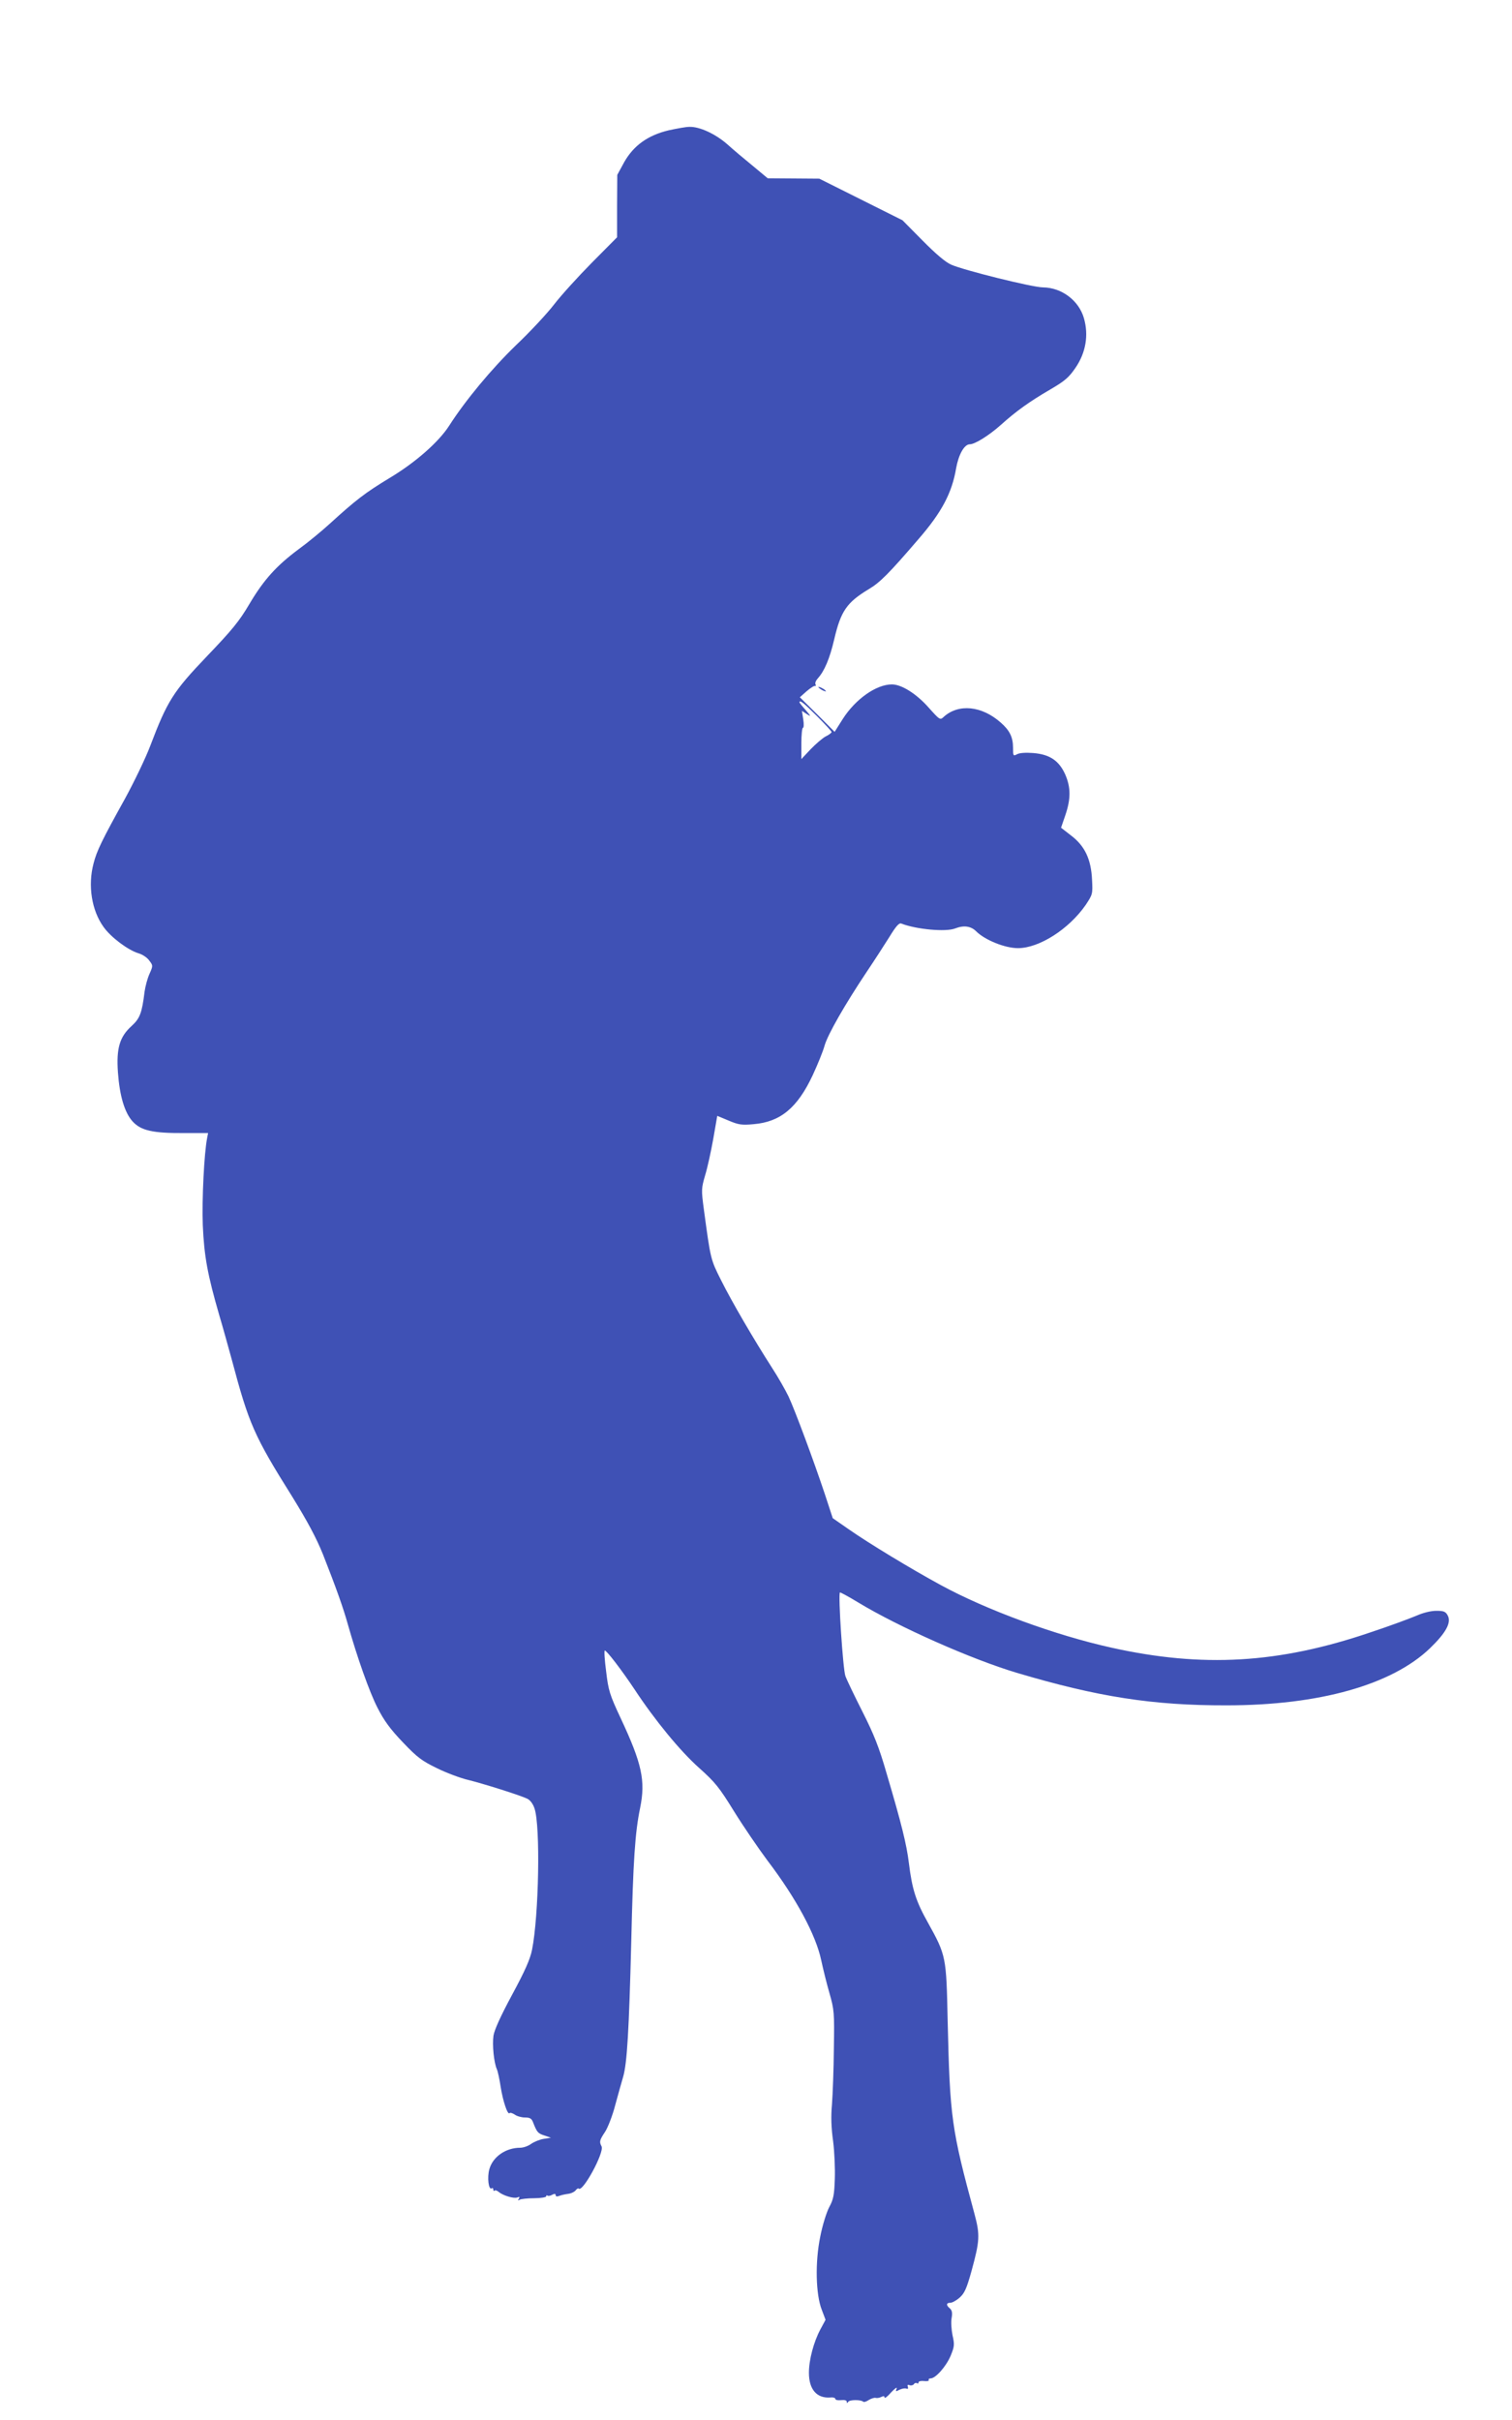 <?xml version="1.0" standalone="no"?>
<!DOCTYPE svg PUBLIC "-//W3C//DTD SVG 20010904//EN"
 "http://www.w3.org/TR/2001/REC-SVG-20010904/DTD/svg10.dtd">
<svg version="1.0" xmlns="http://www.w3.org/2000/svg"
 width="800pt" height="1280pt" viewBox="0 0 800 1280"
 preserveAspectRatio="xMidYMid meet">
<g transform="translate(0,1280) scale(0.1,-0.1)"
fill="#3f51b5" stroke="none">
<path d="M3539 12111 c-110 -26 -186 -80 -236 -168 l-37 -68 -1 -165 0 -165
-134 -135 c-73 -74 -163 -173 -199 -220 -36 -47 -127 -145 -203 -217 -130
-126 -266 -290 -352 -424 -55 -86 -178 -195 -317 -278 -127 -77 -177 -115
-315 -241 -44 -40 -118 -101 -165 -135 -117 -87 -184 -161 -260 -289 -54 -92
-92 -138 -225 -277 -179 -187 -210 -237 -300 -474 -25 -66 -86 -192 -134 -280
-121 -218 -149 -275 -166 -342 -31 -117 -10 -249 53 -336 39 -55 129 -122 184
-139 22 -6 48 -24 58 -39 20 -26 20 -27 1 -70 -11 -24 -22 -66 -26 -94 -14
-114 -25 -142 -69 -182 -63 -57 -81 -118 -72 -245 9 -124 35 -213 78 -260 44
-48 106 -62 271 -61 l128 0 -5 -26 c-16 -81 -28 -324 -23 -461 7 -164 25 -262
87 -476 18 -60 47 -165 66 -234 91 -342 118 -404 320 -726 82 -133 127 -217
163 -306 69 -175 107 -282 131 -368 49 -174 115 -361 158 -444 34 -67 67 -112
134 -182 77 -81 101 -98 181 -137 51 -25 124 -52 162 -61 78 -19 276 -81 315
-100 15 -7 30 -27 38 -51 32 -93 23 -568 -13 -748 -10 -50 -37 -111 -105 -237
-61 -113 -94 -186 -99 -217 -7 -49 2 -142 18 -178 5 -11 14 -53 20 -93 12 -76
37 -150 47 -139 4 4 16 0 28 -8 11 -8 35 -15 53 -15 27 0 36 -5 44 -27 20 -51
25 -57 59 -68 l35 -12 -38 -6 c-20 -3 -50 -15 -66 -26 -16 -12 -42 -21 -59
-21 -76 0 -145 -48 -163 -114 -12 -43 -4 -110 12 -101 5 4 9 1 9 -6 0 -7 3 -9
7 -6 3 4 13 1 22 -7 23 -19 79 -36 98 -29 12 5 14 3 8 -7 -6 -9 -4 -11 4 -5 7
4 42 8 77 8 35 0 64 5 64 10 0 6 3 7 6 4 4 -3 15 -2 25 4 13 7 19 6 19 -2 0
-7 7 -8 18 -4 9 4 31 9 47 11 17 2 35 11 41 19 6 8 13 12 16 9 21 -21 136 191
121 223 -13 25 -11 33 19 78 14 22 39 85 53 140 15 55 34 123 42 150 21 72 31
245 43 715 10 431 20 577 47 708 29 143 10 233 -103 474 -59 126 -65 147 -77
248 -8 60 -11 110 -7 110 10 0 89 -103 157 -205 108 -164 242 -327 342 -416
85 -76 106 -102 185 -230 49 -79 129 -196 176 -259 153 -201 257 -395 285
-528 9 -42 28 -120 43 -172 26 -91 27 -104 24 -295 -1 -110 -6 -243 -10 -295
-6 -64 -4 -126 6 -195 7 -55 11 -145 9 -200 -3 -85 -7 -108 -30 -150 -14 -27
-36 -97 -47 -155 -28 -135 -24 -306 8 -387 l20 -53 -28 -52 c-35 -66 -60 -160
-60 -228 0 -88 41 -136 113 -131 15 2 27 -2 27 -8 0 -5 14 -8 30 -6 18 2 30
-1 30 -8 0 -9 2 -9 8 -1 7 12 67 12 79 1 3 -4 17 0 30 9 13 8 30 13 36 11 7
-2 20 0 30 5 12 6 17 5 17 -3 0 -7 16 5 35 27 20 21 33 31 29 20 -6 -16 -5
-17 15 -6 13 6 29 9 36 6 9 -3 12 0 8 10 -3 10 0 12 10 8 8 -3 18 0 22 5 3 6
11 9 16 6 5 -4 9 -2 9 4 0 6 13 9 30 7 16 -2 27 1 24 5 -3 5 2 9 10 9 26 0 82
63 106 120 20 49 21 59 10 107 -6 30 -9 71 -5 92 5 28 2 41 -9 51 -21 17 -20
30 2 30 10 0 32 12 49 27 26 23 37 47 63 140 44 161 46 191 16 303 -122 450
-130 508 -142 1025 -7 335 -8 342 -104 515 -64 114 -84 177 -101 315 -12 99
-39 208 -118 475 -40 139 -67 206 -127 325 -42 83 -83 168 -91 190 -13 36 -39
432 -29 442 2 2 46 -22 97 -53 213 -129 598 -300 839 -372 427 -127 719 -173
1110 -172 489 0 874 108 1076 302 85 82 114 136 94 173 -11 21 -21 25 -60 25
-29 0 -70 -10 -106 -26 -33 -14 -143 -55 -246 -89 -483 -164 -885 -187 -1367
-80 -298 66 -661 199 -905 332 -158 86 -379 220 -485 294 l-85 59 -42 128
c-58 174 -157 441 -192 516 -16 33 -55 102 -87 151 -97 151 -212 348 -269 462
-57 113 -56 111 -92 377 -14 104 -13 111 7 180 12 39 31 126 43 193 l21 121
60 -25 c52 -22 69 -25 133 -19 141 12 231 86 312 259 26 56 55 127 63 157 17
59 108 218 223 390 39 58 92 140 119 183 36 59 52 77 64 72 80 -31 235 -45
284 -26 46 18 84 13 112 -15 46 -46 152 -89 221 -89 112 0 269 100 358 228 37
56 38 58 34 134 -5 108 -38 178 -110 233 l-54 42 23 67 c29 86 29 146 -1 215
-33 73 -82 106 -169 113 -39 3 -72 1 -85 -6 -21 -11 -22 -10 -22 34 0 56 -18
92 -65 133 -100 89 -223 101 -301 31 -20 -19 -21 -18 -82 50 -64 72 -142 121
-193 121 -83 0 -193 -78 -260 -183 l-43 -68 -92 92 -92 91 36 32 c20 17 40 30
45 28 4 -1 5 2 2 8 -4 7 2 21 13 33 34 38 62 103 86 206 35 150 67 195 183
265 59 35 106 82 264 266 122 141 176 243 198 374 13 72 43 126 72 126 27 0
101 46 165 103 80 72 151 123 261 187 77 45 98 63 133 114 55 80 71 173 45
263 -27 94 -118 162 -217 163 -54 0 -417 90 -485 120 -30 13 -81 56 -152 128
l-106 107 -220 110 -220 110 -136 1 -137 1 -77 64 c-43 35 -105 87 -137 116
-63 55 -147 94 -201 92 -18 0 -66 -9 -108 -18z m783 -3098 c43 -43 78 -81 78
-85 0 -4 -14 -15 -31 -23 -17 -9 -53 -40 -80 -68 l-49 -52 0 83 c0 45 4 82 8
82 5 0 6 20 2 45 l-7 45 26 -17 c23 -15 23 -13 -6 21 -18 20 -33 39 -33 41 0
15 23 -3 92 -72z"/>
<path d="M4330 9166 c0 -3 9 -10 20 -16 11 -6 20 -8 20 -6 0 3 -9 10 -20 16
-11 6 -20 8 -20 6z"/>
</g>
</svg>
